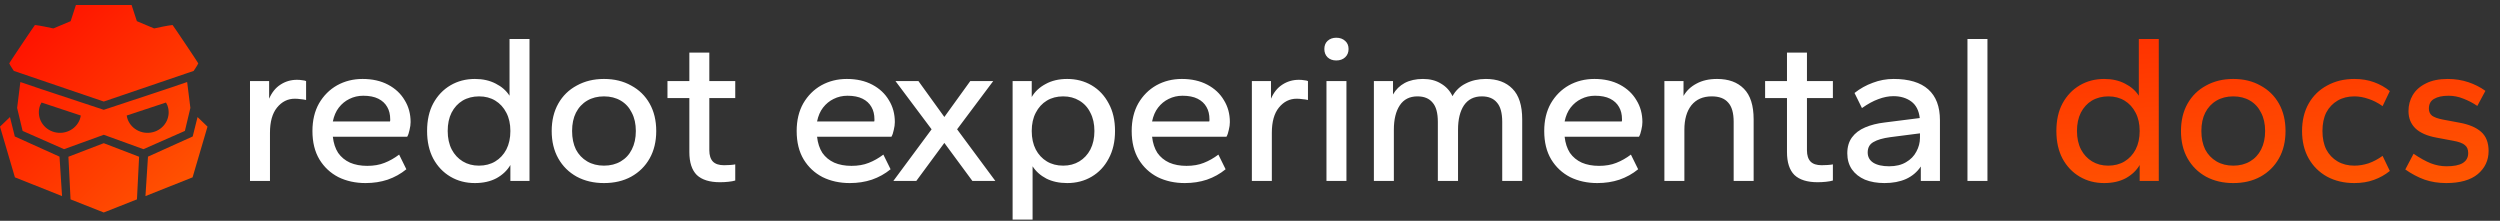 <svg width="1506" height="133" viewBox="0 0 1506 133" fill="none" xmlns="http://www.w3.org/2000/svg">
<rect x="0" y="0" width="1506" height="133" fill="#333333" stroke="none"/>
<path d="M45.736 3L42.552 12.757C39.083 14.212 35.615 15.667 32.147 17.123C28.467 16.371 24.778 15.5 21.049 15.064C20.46 15.707 5.566 37.924 5.57 38.154C6.256 39.783 7.434 41.185 8.326 42.711L62.5 61.167L116.674 42.711C117.566 41.185 118.744 39.783 119.43 38.154C119.433 37.924 104.54 15.707 103.951 15.064C100.222 15.5 96.533 16.371 92.853 17.123C89.385 15.667 85.916 14.212 82.448 12.757L79.264 3H45.736ZM12.452 49.423C12.384 49.403 12.249 49.5 12.244 49.533C11.592 54.694 10.317 65.018 10.317 65.018L13.617 78.859L38.59 89.863L62.5 81.191L86.409 89.863L111.382 78.859L114.683 65.018C114.683 65.018 113.408 54.694 112.755 49.533C112.749 49.489 112.511 49.33 112.511 49.491C96.163 55.127 79.109 60.586 62.5 66.146C45.89 60.586 28.837 55.127 12.488 49.491C12.488 49.451 12.474 49.43 12.452 49.423ZM25.011 61.759C32.855 64.383 40.762 66.989 48.67 69.595C48.551 70.399 48.35 71.189 48.072 71.955C46.902 75.027 44.522 77.522 41.455 78.892C38.388 80.262 34.885 80.394 31.718 79.26C28.55 78.126 25.977 75.818 24.564 72.844C23.151 69.87 23.014 66.473 24.184 63.401C24.418 62.835 24.694 62.286 25.011 61.759ZM99.989 61.759C100.306 62.286 100.583 62.835 100.816 63.401C101.986 66.473 101.849 69.87 100.436 72.844C99.023 75.818 96.45 78.126 93.282 79.26C90.115 80.394 86.612 80.262 83.545 78.892C80.478 77.522 78.098 75.027 76.928 71.955C76.65 71.189 76.449 70.399 76.33 69.595C84.238 66.989 92.145 64.383 99.989 61.759ZM5.997 70.519L0 76.281L8.984 106.831L37.379 118.125L35.851 94.361L8.923 82.209L5.997 70.519ZM119.003 70.519L116.077 82.209L89.149 94.361L87.621 118.125L116.016 106.831L125 76.281L119.003 70.519ZM62.5 86.254L41.207 94.426L42.5 120.098L62.5 128L82.5 120.098L83.793 94.426L62.5 86.254Z" fill="url(#paint0_linear_313_6)"/>
<path d="M150.6 109V48.84H162.12V59.464C163.741 55.709 166.003 52.893 168.904 51.016C171.891 49.053 175.219 48.072 178.888 48.072C180.083 48.072 181.149 48.157 182.088 48.328C183.112 48.413 183.88 48.584 184.392 48.84V60.232C183.283 59.976 182.131 59.805 180.936 59.72C179.827 59.549 178.717 59.464 177.608 59.464C173.341 59.464 169.757 61.256 166.856 64.84C164.04 68.339 162.632 73.373 162.632 79.944V109H150.6ZM220.212 110.28C214.153 110.28 208.692 109.085 203.828 106.696C199.049 104.221 195.252 100.68 192.436 96.072C189.62 91.379 188.212 85.661 188.212 78.92C188.212 72.52 189.535 66.973 192.18 62.28C194.911 57.587 198.537 53.96 203.06 51.4C207.668 48.84 212.788 47.56 218.42 47.56C224.308 47.56 229.428 48.712 233.78 51.016C238.132 53.32 241.46 56.435 243.764 60.36C246.153 64.2 247.348 68.595 247.348 73.544C247.348 74.995 247.135 76.573 246.708 78.28C246.367 79.987 245.897 81.352 245.3 82.376H200.5C200.927 86.216 201.993 89.459 203.7 92.104C205.492 94.664 207.881 96.627 210.868 97.992C213.855 99.272 217.311 99.912 221.236 99.912C225.161 99.912 228.617 99.315 231.604 98.12C234.676 96.925 237.62 95.261 240.436 93.128L244.788 101.96C241.46 104.691 237.705 106.781 233.524 108.232C229.428 109.597 224.991 110.28 220.212 110.28ZM200.5 73.16H234.932C235.017 72.904 235.06 72.691 235.06 72.52C235.06 72.349 235.06 72.136 235.06 71.88C235.06 68.979 234.463 66.504 233.268 64.456C232.073 62.323 230.281 60.659 227.892 59.464C225.503 58.269 222.473 57.672 218.804 57.672C215.817 57.672 213.044 58.312 210.484 59.592C208.009 60.787 205.876 62.536 204.084 64.84C202.377 67.059 201.183 69.832 200.5 73.16ZM286.077 110.28C280.616 110.28 275.709 109 271.357 106.44C267.005 103.88 263.549 100.253 260.989 95.56C258.514 90.867 257.277 85.32 257.277 78.92C257.277 72.435 258.514 66.888 260.989 62.28C263.549 57.587 267.005 53.96 271.357 51.4C275.709 48.84 280.616 47.56 286.077 47.56C290.856 47.56 295.037 48.499 298.621 50.376C302.205 52.168 304.978 54.6 306.941 57.672V23.496H318.973V109H307.453V99.4C305.576 102.643 302.802 105.288 299.133 107.336C295.464 109.299 291.112 110.28 286.077 110.28ZM288.509 99.784C292.264 99.784 295.549 98.931 298.365 97.224C301.181 95.517 303.4 93.128 305.021 90.056C306.642 86.899 307.453 83.187 307.453 78.92C307.453 74.653 306.642 70.984 305.021 67.912C303.4 64.755 301.181 62.323 298.365 60.616C295.549 58.909 292.306 58.056 288.637 58.056C284.882 58.056 281.554 58.909 278.653 60.616C275.837 62.323 273.618 64.755 271.997 67.912C270.461 70.984 269.693 74.653 269.693 78.92C269.693 83.187 270.504 86.899 272.125 90.056C273.746 93.128 275.965 95.517 278.781 97.224C281.597 98.931 284.84 99.784 288.509 99.784ZM363.83 110.28C357.686 110.28 352.225 109 347.446 106.44C342.667 103.795 338.955 100.125 336.31 95.432C333.665 90.739 332.342 85.235 332.342 78.92C332.342 72.605 333.665 67.101 336.31 62.408C338.955 57.715 342.667 54.088 347.446 51.528C352.225 48.883 357.686 47.56 363.83 47.56C370.059 47.56 375.521 48.883 380.214 51.528C384.993 54.088 388.705 57.715 391.35 62.408C393.995 67.101 395.318 72.605 395.318 78.92C395.318 85.235 393.995 90.739 391.35 95.432C388.705 100.125 384.993 103.795 380.214 106.44C375.521 109 370.059 110.28 363.83 110.28ZM363.83 99.784C367.67 99.784 371.041 98.931 373.942 97.224C376.843 95.517 379.062 93.128 380.598 90.056C382.219 86.899 383.03 83.187 383.03 78.92C383.03 74.653 382.219 70.984 380.598 67.912C379.062 64.755 376.843 62.323 373.942 60.616C371.041 58.909 367.67 58.056 363.83 58.056C359.99 58.056 356.619 58.909 353.718 60.616C350.817 62.323 348.555 64.755 346.934 67.912C345.398 70.984 344.63 74.653 344.63 78.92C344.63 83.187 345.398 86.899 346.934 90.056C348.555 93.128 350.817 95.517 353.718 97.224C356.619 98.931 359.99 99.784 363.83 99.784ZM433.698 109.768C427.469 109.768 422.818 108.317 419.746 105.416C416.759 102.429 415.266 97.821 415.266 91.592V59.08H402.082V48.84H415.266V31.688H427.298V48.84H442.914V59.08H427.298V90.568C427.298 93.555 428.023 95.816 429.474 97.352C430.925 98.803 433.143 99.528 436.13 99.528C437.154 99.528 438.349 99.485 439.714 99.4C441.079 99.315 442.146 99.187 442.914 99.016V108.744C441.805 109.085 440.397 109.341 438.69 109.512C437.069 109.683 435.405 109.768 433.698 109.768ZM511.912 110.28C505.853 110.28 500.392 109.085 495.528 106.696C490.749 104.221 486.952 100.68 484.136 96.072C481.32 91.379 479.912 85.661 479.912 78.92C479.912 72.52 481.235 66.973 483.88 62.28C486.611 57.587 490.237 53.96 494.76 51.4C499.368 48.84 504.488 47.56 510.12 47.56C516.008 47.56 521.128 48.712 525.48 51.016C529.832 53.32 533.16 56.435 535.464 60.36C537.853 64.2 539.048 68.595 539.048 73.544C539.048 74.995 538.835 76.573 538.408 78.28C538.067 79.987 537.597 81.352 537 82.376H492.2C492.627 86.216 493.693 89.459 495.4 92.104C497.192 94.664 499.581 96.627 502.568 97.992C505.555 99.272 509.011 99.912 512.936 99.912C516.861 99.912 520.317 99.315 523.304 98.12C526.376 96.925 529.32 95.261 532.136 93.128L536.488 101.96C533.16 104.691 529.405 106.781 525.224 108.232C521.128 109.597 516.691 110.28 511.912 110.28ZM492.2 73.16H526.632C526.717 72.904 526.76 72.691 526.76 72.52C526.76 72.349 526.76 72.136 526.76 71.88C526.76 68.979 526.163 66.504 524.968 64.456C523.773 62.323 521.981 60.659 519.592 59.464C517.203 58.269 514.173 57.672 510.504 57.672C507.517 57.672 504.744 58.312 502.184 59.592C499.709 60.787 497.576 62.536 495.784 64.84C494.077 67.059 492.883 69.832 492.2 73.16ZM538.155 109L561.195 77.896L539.435 48.84H553.259L568.875 70.472L584.491 48.84H598.315L576.555 77.896L599.595 109H585.771L568.875 86.088L551.979 109H538.155ZM609.995 132.296V48.84H621.515V58.44C623.392 55.197 626.166 52.595 629.835 50.632C633.504 48.584 637.856 47.56 642.891 47.56C648.352 47.56 653.259 48.84 657.611 51.4C661.963 53.96 665.376 57.587 667.851 62.28C670.411 66.888 671.691 72.435 671.691 78.92C671.691 85.32 670.411 90.867 667.851 95.56C665.376 100.253 661.963 103.88 657.611 106.44C653.259 109 648.352 110.28 642.891 110.28C638.112 110.28 633.931 109.384 630.347 107.592C626.763 105.715 623.99 103.24 622.027 100.168V132.296H609.995ZM640.459 99.784C644.128 99.784 647.371 98.931 650.187 97.224C653.003 95.517 655.222 93.128 656.843 90.056C658.464 86.899 659.275 83.187 659.275 78.92C659.275 74.653 658.464 70.984 656.843 67.912C655.307 64.755 653.088 62.323 650.187 60.616C647.371 58.909 644.128 58.056 640.459 58.056C636.704 58.056 633.419 58.909 630.603 60.616C627.787 62.323 625.568 64.755 623.947 67.912C622.326 70.984 621.515 74.653 621.515 78.92C621.515 83.187 622.326 86.899 623.947 90.056C625.568 93.128 627.787 95.517 630.603 97.224C633.419 98.931 636.704 99.784 640.459 99.784ZM713.732 110.28C707.673 110.28 702.212 109.085 697.348 106.696C692.569 104.221 688.772 100.68 685.956 96.072C683.14 91.379 681.732 85.661 681.732 78.92C681.732 72.52 683.055 66.973 685.7 62.28C688.431 57.587 692.057 53.96 696.58 51.4C701.188 48.84 706.308 47.56 711.94 47.56C717.828 47.56 722.948 48.712 727.3 51.016C731.652 53.32 734.98 56.435 737.284 60.36C739.673 64.2 740.868 68.595 740.868 73.544C740.868 74.995 740.655 76.573 740.228 78.28C739.887 79.987 739.417 81.352 738.82 82.376H694.02C694.447 86.216 695.513 89.459 697.22 92.104C699.012 94.664 701.401 96.627 704.388 97.992C707.375 99.272 710.831 99.912 714.756 99.912C718.681 99.912 722.137 99.315 725.124 98.12C728.196 96.925 731.14 95.261 733.956 93.128L738.308 101.96C734.98 104.691 731.225 106.781 727.044 108.232C722.948 109.597 718.511 110.28 713.732 110.28ZM694.02 73.16H728.452C728.537 72.904 728.58 72.691 728.58 72.52C728.58 72.349 728.58 72.136 728.58 71.88C728.58 68.979 727.983 66.504 726.788 64.456C725.593 62.323 723.801 60.659 721.412 59.464C719.023 58.269 715.993 57.672 712.324 57.672C709.337 57.672 706.564 58.312 704.004 59.592C701.529 60.787 699.396 62.536 697.604 64.84C695.897 67.059 694.703 69.832 694.02 73.16ZM754.125 109V48.84H765.645V59.464C767.266 55.709 769.528 52.893 772.429 51.016C775.416 49.053 778.744 48.072 782.413 48.072C783.608 48.072 784.674 48.157 785.613 48.328C786.637 48.413 787.405 48.584 787.917 48.84V60.232C786.808 59.976 785.656 59.805 784.461 59.72C783.352 59.549 782.242 59.464 781.133 59.464C776.866 59.464 773.282 61.256 770.381 64.84C767.565 68.339 766.157 73.373 766.157 79.944V109H754.125ZM799.065 109V48.84H811.097V109H799.065ZM804.953 36.424C802.82 36.424 801.07 35.784 799.705 34.504C798.425 33.224 797.785 31.56 797.785 29.512C797.785 27.464 798.425 25.843 799.705 24.648C801.07 23.368 802.82 22.728 804.953 22.728C807.172 22.728 808.964 23.368 810.329 24.648C811.694 25.843 812.377 27.464 812.377 29.512C812.377 31.56 811.694 33.224 810.329 34.504C808.964 35.784 807.172 36.424 804.953 36.424ZM827.63 109V48.84H839.15V56.904C840.857 53.917 843.203 51.613 846.19 49.992C849.262 48.371 852.931 47.56 857.198 47.56C861.465 47.56 865.091 48.499 868.078 50.376C871.15 52.168 873.454 54.685 874.99 57.928C876.867 54.515 879.555 51.955 883.054 50.248C886.553 48.456 890.563 47.56 895.086 47.56C901.913 47.56 907.246 49.523 911.086 53.448C915.011 57.373 916.974 63.517 916.974 71.88V109H904.942V73.416C904.942 68.04 903.875 64.157 901.742 61.768C899.694 59.293 896.665 58.056 892.654 58.056C887.961 58.056 884.377 59.848 881.902 63.432C879.513 67.016 878.318 71.923 878.318 78.152V109H866.158V73.416C866.158 68.04 865.091 64.157 862.958 61.768C860.91 59.293 857.881 58.056 853.87 58.056C849.177 58.056 845.635 59.848 843.246 63.432C840.857 67.016 839.662 71.923 839.662 78.152V109H827.63ZM962.242 110.28C956.183 110.28 950.722 109.085 945.858 106.696C941.079 104.221 937.282 100.68 934.466 96.072C931.65 91.379 930.242 85.661 930.242 78.92C930.242 72.52 931.565 66.973 934.21 62.28C936.941 57.587 940.567 53.96 945.09 51.4C949.698 48.84 954.818 47.56 960.45 47.56C966.338 47.56 971.458 48.712 975.81 51.016C980.162 53.32 983.49 56.435 985.794 60.36C988.183 64.2 989.378 68.595 989.378 73.544C989.378 74.995 989.165 76.573 988.738 78.28C988.397 79.987 987.927 81.352 987.33 82.376H942.53C942.957 86.216 944.023 89.459 945.73 92.104C947.522 94.664 949.911 96.627 952.898 97.992C955.885 99.272 959.341 99.912 963.266 99.912C967.191 99.912 970.647 99.315 973.634 98.12C976.706 96.925 979.65 95.261 982.466 93.128L986.818 101.96C983.49 104.691 979.735 106.781 975.554 108.232C971.458 109.597 967.021 110.28 962.242 110.28ZM942.53 73.16H976.962C977.047 72.904 977.09 72.691 977.09 72.52C977.09 72.349 977.09 72.136 977.09 71.88C977.09 68.979 976.493 66.504 975.298 64.456C974.103 62.323 972.311 60.659 969.922 59.464C967.533 58.269 964.503 57.672 960.834 57.672C957.847 57.672 955.074 58.312 952.514 59.592C950.039 60.787 947.906 62.536 946.114 64.84C944.407 67.059 943.213 69.832 942.53 73.16ZM1002.63 109V48.84H1014.15V57.8C1015.95 54.643 1018.55 52.168 1021.96 50.376C1025.38 48.499 1029.51 47.56 1034.38 47.56C1041.29 47.56 1046.67 49.523 1050.51 53.448C1054.43 57.373 1056.39 63.517 1056.39 71.88V109H1044.36V73.416C1044.36 68.04 1043.25 64.157 1041.03 61.768C1038.9 59.293 1035.62 58.056 1031.18 58.056C1025.89 58.056 1021.79 59.848 1018.89 63.432C1016.07 67.016 1014.67 71.923 1014.67 78.152V109H1002.63ZM1094.91 109.768C1088.68 109.768 1084.03 108.317 1080.96 105.416C1077.97 102.429 1076.48 97.821 1076.48 91.592V59.08H1063.3V48.84H1076.48V31.688H1088.51V48.84H1104.13V59.08H1088.51V90.568C1088.51 93.555 1089.24 95.816 1090.69 97.352C1092.14 98.803 1094.36 99.528 1097.34 99.528C1098.37 99.528 1099.56 99.485 1100.93 99.4C1102.29 99.315 1103.36 99.187 1104.13 99.016V108.744C1103.02 109.085 1101.61 109.341 1099.9 109.512C1098.28 109.683 1096.62 109.768 1094.91 109.768ZM1135.21 110.28C1130.77 110.28 1126.85 109.597 1123.44 108.232C1120.11 106.781 1117.51 104.733 1115.63 102.088C1113.75 99.357 1112.81 96.115 1112.81 92.36C1112.81 88.52 1113.75 85.32 1115.63 82.76C1117.51 80.2 1120.15 78.195 1123.56 76.744C1126.98 75.293 1130.86 74.312 1135.21 73.8L1156.46 71.112C1155.95 66.589 1154.24 63.261 1151.34 61.128C1148.44 58.995 1144.85 57.928 1140.59 57.928C1137.69 57.928 1134.66 58.525 1131.5 59.72C1128.43 60.829 1125.14 62.621 1121.64 65.096L1117.16 56.008C1120.49 53.363 1124.16 51.315 1128.17 49.864C1132.18 48.328 1136.36 47.56 1140.72 47.56C1149.93 47.56 1156.89 49.651 1161.58 53.832C1166.27 58.013 1168.62 64.2 1168.62 72.392V109H1157.1V100.296C1154.88 103.624 1151.89 106.141 1148.14 107.848C1144.47 109.469 1140.16 110.28 1135.21 110.28ZM1138.03 100.168C1142.04 100.168 1145.41 99.357 1148.14 97.736C1150.96 96.115 1153.05 93.981 1154.41 91.336C1155.86 88.691 1156.59 85.917 1156.59 83.016V80.328L1138.67 82.632C1134.23 83.229 1130.86 84.211 1128.56 85.576C1126.25 86.856 1125.1 88.947 1125.1 91.848C1125.1 94.493 1126.21 96.541 1128.43 97.992C1130.73 99.443 1133.93 100.168 1138.03 100.168ZM1185.2 109V23.496H1197.24V109H1185.2Z" fill="white"/>
<path d="M1267.56 110.28C1262.1 110.28 1257.19 109 1252.84 106.44C1248.48 103.88 1245.03 100.253 1242.47 95.56C1239.99 90.867 1238.76 85.32 1238.76 78.92C1238.76 72.435 1239.99 66.888 1242.47 62.28C1245.03 57.587 1248.48 53.96 1252.84 51.4C1257.19 48.84 1262.1 47.56 1267.56 47.56C1272.34 47.56 1276.52 48.499 1280.1 50.376C1283.68 52.168 1286.46 54.6 1288.42 57.672V23.496H1300.45V109H1288.93V99.4C1287.06 102.643 1284.28 105.288 1280.61 107.336C1276.94 109.299 1272.59 110.28 1267.56 110.28ZM1269.99 99.784C1273.74 99.784 1277.03 98.931 1279.84 97.224C1282.66 95.517 1284.88 93.128 1286.5 90.056C1288.12 86.899 1288.93 83.187 1288.93 78.92C1288.93 74.653 1288.12 70.984 1286.5 67.912C1284.88 64.755 1282.66 62.323 1279.84 60.616C1277.03 58.909 1273.79 58.056 1270.12 58.056C1266.36 58.056 1263.03 58.909 1260.13 60.616C1257.32 62.323 1255.1 64.755 1253.48 67.912C1251.94 70.984 1251.17 74.653 1251.17 78.92C1251.17 83.187 1251.98 86.899 1253.6 90.056C1255.23 93.128 1257.44 95.517 1260.26 97.224C1263.08 98.931 1266.32 99.784 1269.99 99.784ZM1345.31 110.28C1339.17 110.28 1333.7 109 1328.93 106.44C1324.15 103.795 1320.44 100.125 1317.79 95.432C1315.14 90.739 1313.82 85.235 1313.82 78.92C1313.82 72.605 1315.14 67.101 1317.79 62.408C1320.44 57.715 1324.15 54.088 1328.93 51.528C1333.7 48.883 1339.17 47.56 1345.31 47.56C1351.54 47.56 1357 48.883 1361.69 51.528C1366.47 54.088 1370.18 57.715 1372.83 62.408C1375.48 67.101 1376.8 72.605 1376.8 78.92C1376.8 85.235 1375.48 90.739 1372.83 95.432C1370.18 100.125 1366.47 103.795 1361.69 106.44C1357 109 1351.54 110.28 1345.31 110.28ZM1345.31 99.784C1349.15 99.784 1352.52 98.931 1355.42 97.224C1358.32 95.517 1360.54 93.128 1362.08 90.056C1363.7 86.899 1364.51 83.187 1364.51 78.92C1364.51 74.653 1363.7 70.984 1362.08 67.912C1360.54 64.755 1358.32 62.323 1355.42 60.616C1352.52 58.909 1349.15 58.056 1345.31 58.056C1341.47 58.056 1338.1 58.909 1335.2 60.616C1332.3 62.323 1330.04 64.755 1328.41 67.912C1326.88 70.984 1326.11 74.653 1326.11 78.92C1326.11 83.187 1326.88 86.899 1328.41 90.056C1330.04 93.128 1332.3 95.517 1335.2 97.224C1338.1 98.931 1341.47 99.784 1345.31 99.784ZM1418.25 110.28C1412.11 110.28 1406.64 109 1401.87 106.44C1397.09 103.795 1393.38 100.125 1390.73 95.432C1388.08 90.739 1386.76 85.235 1386.76 78.92C1386.76 72.605 1388.08 67.101 1390.73 62.408C1393.38 57.715 1397.09 54.088 1401.87 51.528C1406.64 48.883 1412.11 47.56 1418.25 47.56C1422.6 47.56 1426.53 48.2 1430.03 49.48C1433.61 50.76 1436.81 52.552 1439.63 54.856L1435.27 63.944C1432.54 61.981 1429.73 60.531 1426.83 59.592C1423.92 58.568 1421.07 58.056 1418.25 58.056C1414.41 58.056 1411.04 58.909 1408.14 60.616C1405.24 62.323 1402.98 64.712 1401.35 67.784C1399.82 70.856 1399.05 74.568 1399.05 78.92C1399.05 83.272 1399.82 86.984 1401.35 90.056C1402.98 93.128 1405.24 95.517 1408.14 97.224C1411.04 98.931 1414.41 99.784 1418.25 99.784C1421.07 99.784 1423.92 99.315 1426.83 98.376C1429.73 97.352 1432.54 95.859 1435.27 93.896L1439.63 102.984C1436.81 105.288 1433.61 107.08 1430.03 108.36C1426.53 109.64 1422.6 110.28 1418.25 110.28ZM1473.53 110.28C1468.92 110.28 1464.61 109.597 1460.6 108.232C1456.59 106.781 1452.71 104.733 1448.95 102.088L1453.94 92.616C1457.7 95.176 1461.15 97.096 1464.31 98.376C1467.47 99.571 1470.63 100.168 1473.78 100.168C1478.14 100.168 1481.38 99.528 1483.51 98.248C1485.73 96.883 1486.84 94.877 1486.84 92.232C1486.84 90.013 1486.16 88.392 1484.79 87.368C1483.51 86.259 1481.21 85.405 1477.88 84.808L1467.64 82.888C1462.09 81.864 1457.91 80.029 1455.1 77.384C1452.28 74.653 1450.87 71.155 1450.87 66.888C1450.87 63.389 1451.73 60.189 1453.43 57.288C1455.22 54.301 1457.87 51.955 1461.37 50.248C1464.87 48.456 1469.26 47.56 1474.55 47.56C1478.9 47.56 1483 48.2 1486.84 49.48C1490.68 50.76 1494.14 52.509 1497.21 54.728L1492.34 63.816C1489.7 62.024 1486.93 60.573 1484.02 59.464C1481.12 58.269 1478.09 57.672 1474.94 57.672C1471.27 57.672 1468.37 58.312 1466.23 59.592C1464.18 60.787 1463.16 62.749 1463.16 65.48C1463.16 67.272 1463.8 68.68 1465.08 69.704C1466.36 70.643 1468.49 71.411 1471.48 72.008L1481.72 73.928C1487.35 74.952 1491.66 76.787 1494.65 79.432C1497.63 82.077 1499.13 85.917 1499.13 90.952C1499.13 96.584 1496.95 101.235 1492.6 104.904C1488.25 108.488 1481.89 110.28 1473.53 110.28Z" fill="url(#paint1_linear_313_6)"/>
<defs>
<linearGradient id="paint0_linear_313_6" x1="19.905" y1="16.985" x2="149.328" y2="154.507" gradientUnits="userSpaceOnUse">
<stop stop-color="#FF1300"/>
<stop offset="1" stop-color="#FF6E01"/>
</linearGradient>
<linearGradient id="paint1_linear_313_6" x1="358.365" y1="14.321" x2="381.619" y2="277.815" gradientUnits="userSpaceOnUse">
<stop stop-color="#FF1300"/>
<stop offset="1" stop-color="#FF6E01"/>
</linearGradient>
</defs>
</svg>
